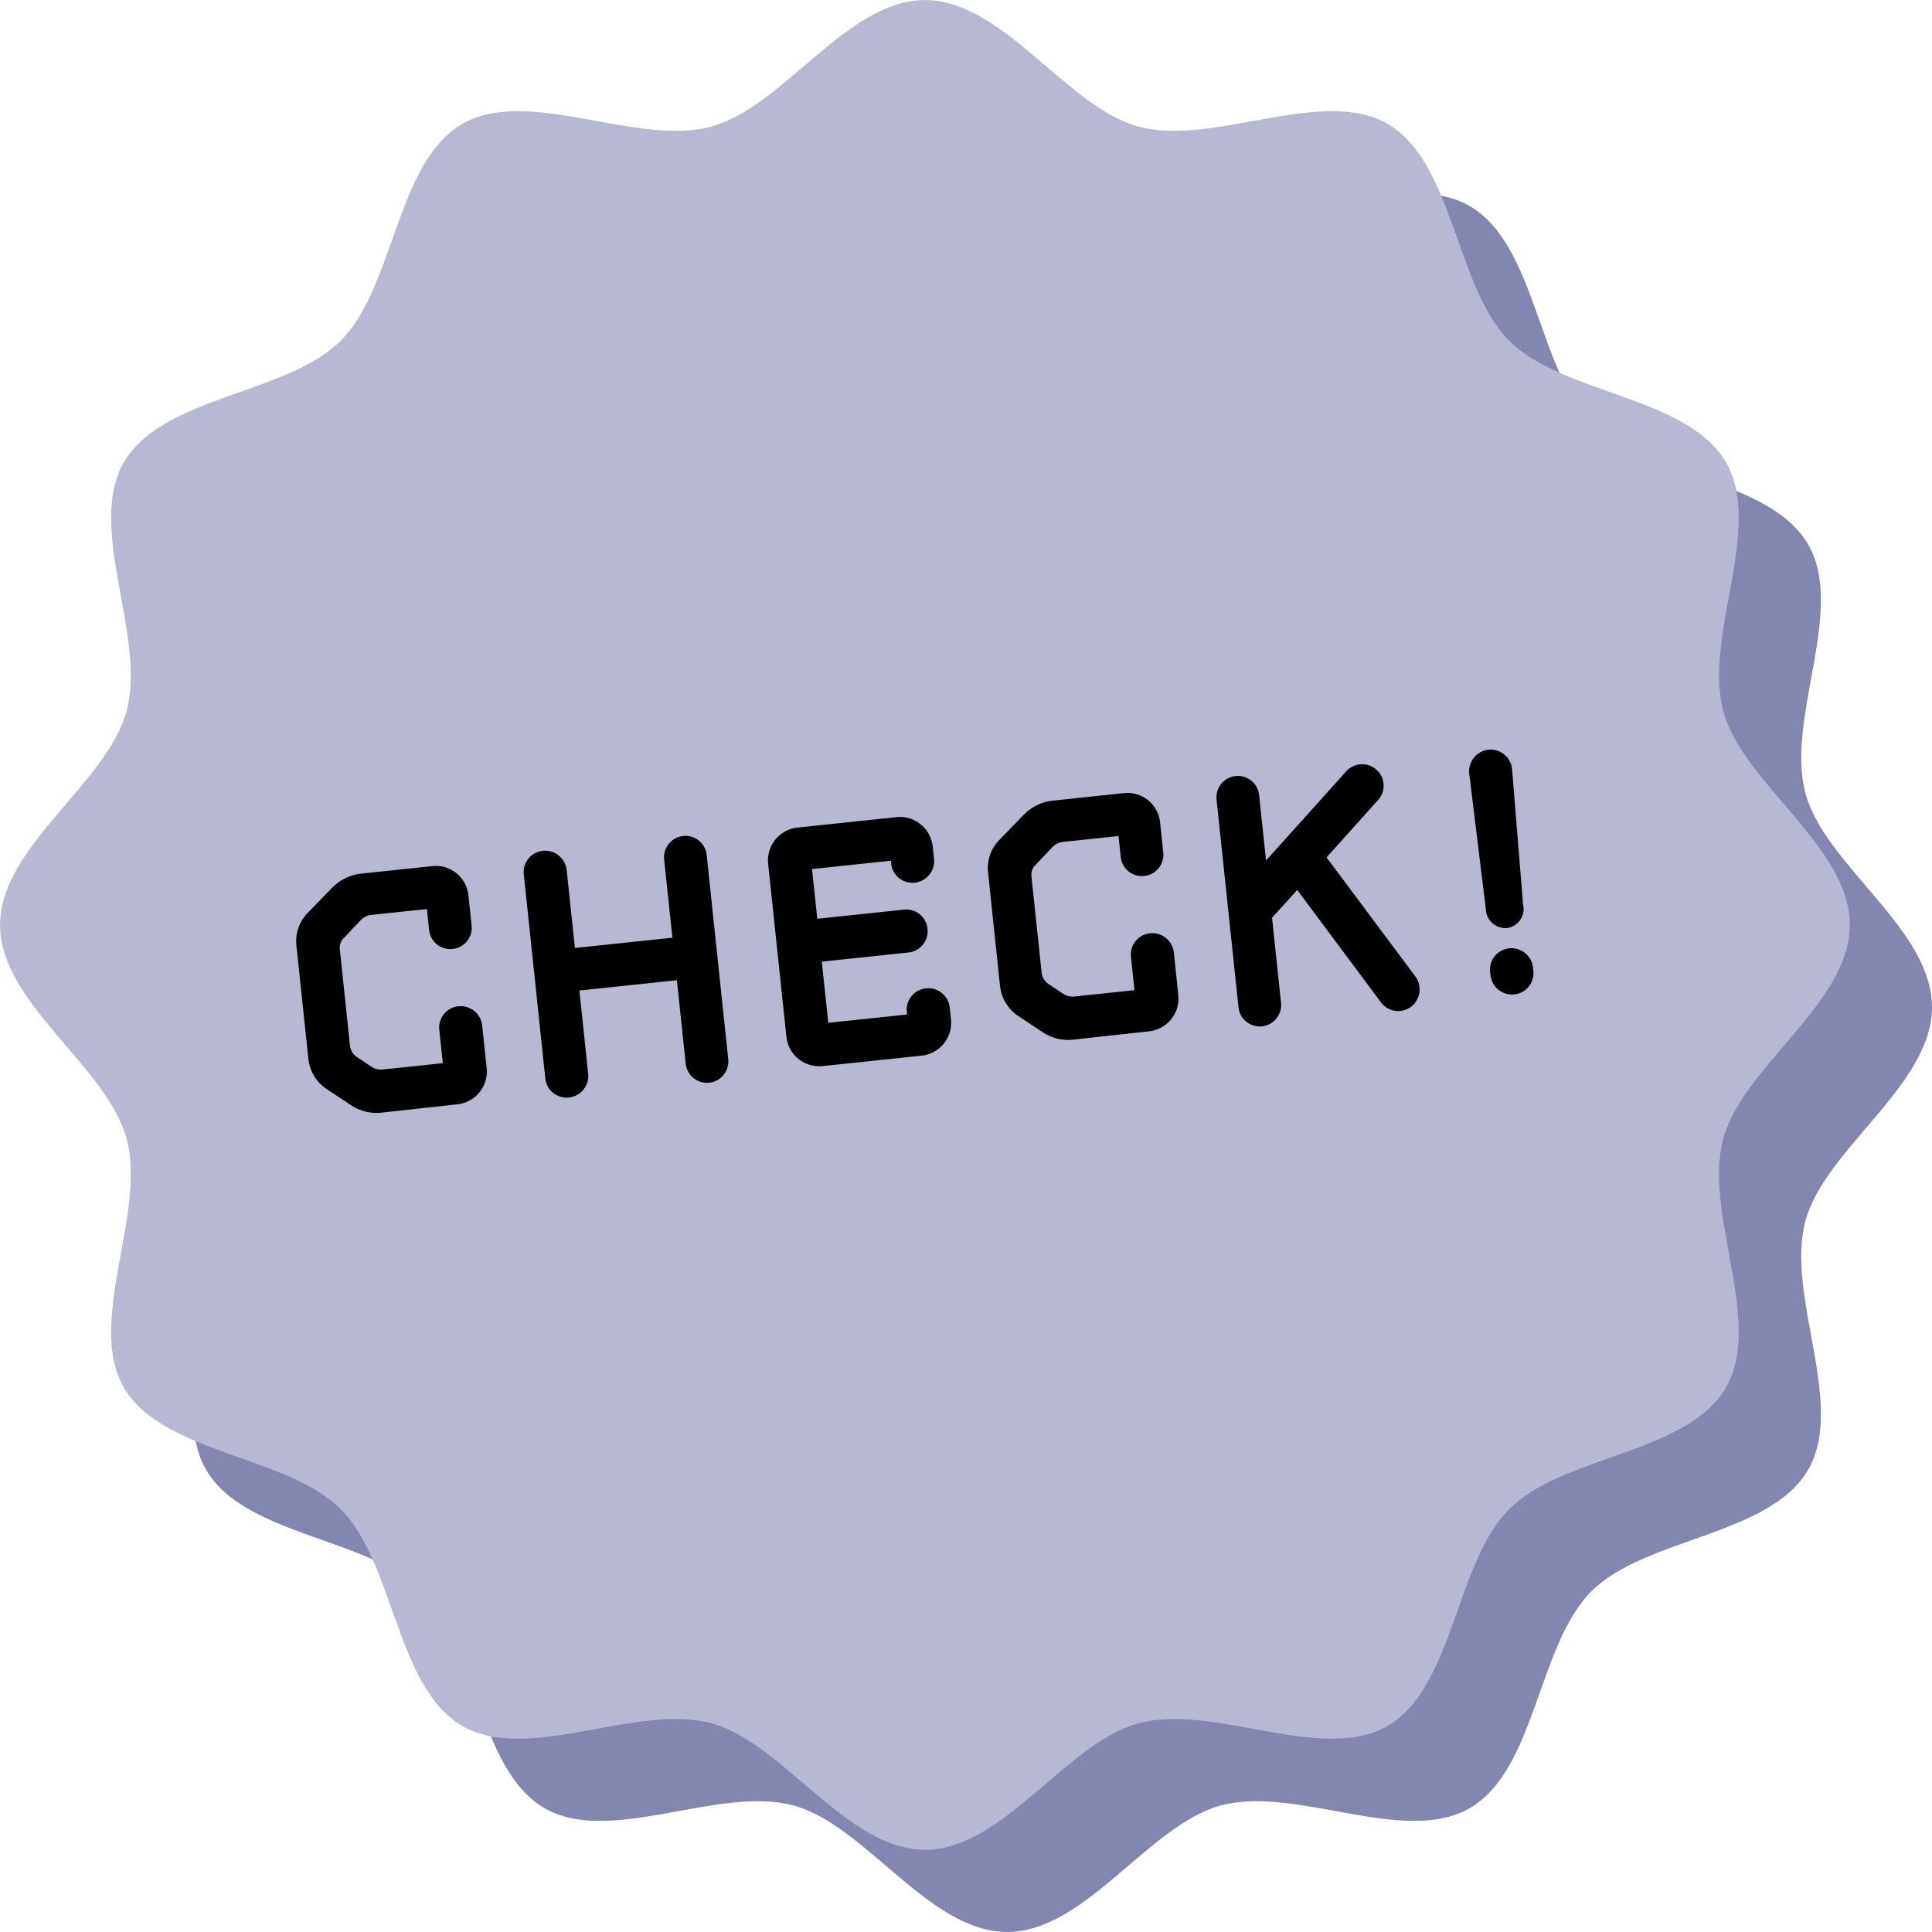 <svg xmlns="http://www.w3.org/2000/svg" width="117.51" height="117.51"><path data-name="パス 5920" d="M117.51 61.256c0 4.768-6.524 8.614-7.7 13.012-1.217 4.551 2.475 11.137.17 15.122-2.338 4.04-9.911 4.121-13.189 7.4s-3.363 10.851-7.4 13.189c-3.985 2.3-10.571-1.387-15.121-.17-4.4 1.175-8.245 7.7-13.013 7.7s-8.616-6.524-13.014-7.7c-4.55-1.217-11.138 2.475-15.121.17-4.041-2.338-4.123-9.909-7.4-13.189s-10.851-3.361-13.189-7.4c-2.305-3.983 1.386-10.571.17-15.121-1.175-4.4-7.7-8.244-7.7-13.012s6.525-8.616 7.7-13.014c1.217-4.55-2.475-11.136-.168-15.121 2.338-4.041 9.91-4.123 13.189-7.4s3.361-10.851 7.4-13.189c3.985-2.3 10.571 1.387 15.121.172 4.4-1.177 8.244-7.7 13.014-7.7s8.615 6.525 13.013 7.7c4.55 1.215 11.137-2.475 15.121-.17 4.041 2.338 4.123 9.909 7.4 13.189s10.851 3.361 13.189 7.4c2.3 3.983-1.387 10.569-.17 15.121 1.174 4.395 7.698 8.243 7.698 13.011z" fill="#8387af"/><path data-name="パス 4787" d="M112.51 56.256c0 4.768-6.524 8.614-7.7 13.012-1.217 4.551 2.475 11.137.17 15.122-2.338 4.04-9.911 4.121-13.189 7.4s-3.363 10.851-7.4 13.189c-3.985 2.3-10.571-1.387-15.121-.17-4.4 1.175-8.245 7.7-13.013 7.7s-8.616-6.524-13.014-7.7c-4.55-1.217-11.138 2.475-15.121.17-4.041-2.338-4.123-9.909-7.4-13.189s-10.851-3.361-13.189-7.4c-2.305-3.983 1.386-10.571.17-15.121-1.175-4.4-7.7-8.244-7.7-13.012s6.525-8.616 7.7-13.014c1.217-4.55-2.475-11.136-.168-15.121 2.338-4.041 9.91-4.123 13.189-7.4s3.361-10.851 7.4-13.189c3.985-2.3 10.571 1.387 15.121.172 4.4-1.177 8.244-7.7 13.014-7.7s8.615 6.525 13.013 7.7c4.55 1.215 11.137-2.475 15.121-.17 4.041 2.338 4.123 9.909 7.4 13.189s10.851 3.361 13.189 7.4c2.3 3.983-1.387 10.569-.17 15.121 1.174 4.395 7.698 8.243 7.698 13.011z" fill="#b6b9d1"/><path data-name="パス 5944" d="M26.292 52.68l-4.338.457a2.908 2.908 0 00-1.741.848l-1.525 1.57a2.45 2.45 0 00-.66 1.94l.73 6.926a2.523 2.523 0 001.053 1.78l1.493.99a2.79 2.79 0 001.902.483l4.615-.507a2.007 2.007 0 001.78-2.2l-.275-2.607a1.316 1.316 0 00-1.45-1.155 1.3 1.3 0 00-1.157 1.43l.214 2.03-3.661.386a1.026 1.026 0 01-.704-.187l-.887-.59a.959.959 0 01-.392-.664l-.62-5.87a.843.843 0 01.267-.712l.996-1.051a1.026 1.026 0 01.65-.33l3.382-.357.135 1.273a1.3 1.3 0 001.43 1.157 1.3 1.3 0 001.157-1.43l-.194-1.83a1.994 1.994 0 00-2.2-1.78zm9.484 12.641l-.536-5.074 5.93-.626.536 5.074a1.3 1.3 0 001.43 1.157 1.3 1.3 0 001.157-1.43l-1.31-12.417a1.3 1.3 0 00-1.43-1.157 1.3 1.3 0 00-1.158 1.43l.502 4.756-5.93.626-.502-4.756a1.316 1.316 0 00-1.45-1.155 1.3 1.3 0 00-1.157 1.43l1.31 12.417a1.3 1.3 0 001.43 1.157 1.316 1.316 0 001.178-1.432zm14.256-.478l6.03-.636a2.007 2.007 0 001.78-2.2l-.078-.737a1.316 1.316 0 00-1.45-1.154 1.3 1.3 0 00-1.157 1.43l.017.159-4.796.506-.393-3.721 5.273-.557a1.3 1.3 0 001.157-1.43 1.3 1.3 0 00-1.432-1.177l-5.273.557-.32-3.025 4.797-.506.018.179a1.3 1.3 0 001.43 1.157 1.316 1.316 0 001.177-1.432l-.082-.776a2.007 2.007 0 00-2.2-1.78l-6.03.636a2.007 2.007 0 00-1.78 2.2l1.112 10.527a2.007 2.007 0 002.2 1.78zM68.36 48.24l-4.338.458a2.908 2.908 0 00-1.742.848l-1.524 1.57a2.45 2.45 0 00-.66 1.94l.73 6.925a2.523 2.523 0 001.053 1.78l1.493.99a2.79 2.79 0 001.902.483l4.615-.507a2.007 2.007 0 001.78-2.2l-.275-2.607a1.316 1.316 0 00-1.45-1.154 1.3 1.3 0 00-1.157 1.43l.214 2.03-3.662.386a1.026 1.026 0 01-.704-.188l-.887-.59a.959.959 0 01-.392-.663l-.62-5.87a.843.843 0 01.268-.713l.995-1.05a1.026 1.026 0 01.65-.33l3.383-.358.134 1.274a1.3 1.3 0 001.43 1.157 1.3 1.3 0 001.157-1.43l-.193-1.83a1.994 1.994 0 00-2.2-1.78zm17.738 11.167l-5.413-7.256 3.133-3.49a1.3 1.3 0 00-.094-1.841 1.3 1.3 0 00-1.841.094l-4.88 5.424-.42-3.98a1.3 1.3 0 00-1.43-1.157 1.3 1.3 0 00-1.158 1.43l1.334 12.637a1.3 1.3 0 001.43 1.157 1.3 1.3 0 001.157-1.43l-.546-5.174 1.531-1.691 5.087 6.828a1.309 1.309 0 001.822.29 1.337 1.337 0 00.288-1.841zM89.36 47.03l1.009 8.224a1.2 1.2 0 001.292 1.192 1.157 1.157 0 00.978-1.411l-.67-8.26a1.316 1.316 0 00-1.432-1.177 1.329 1.329 0 00-1.177 1.432zm2.432 10.65a1.3 1.3 0 00-1.157 1.43l.023.218a1.316 1.316 0 001.45 1.155 1.3 1.3 0 001.157-1.43l-.023-.219a1.329 1.329 0 00-1.45-1.155z"/></svg>